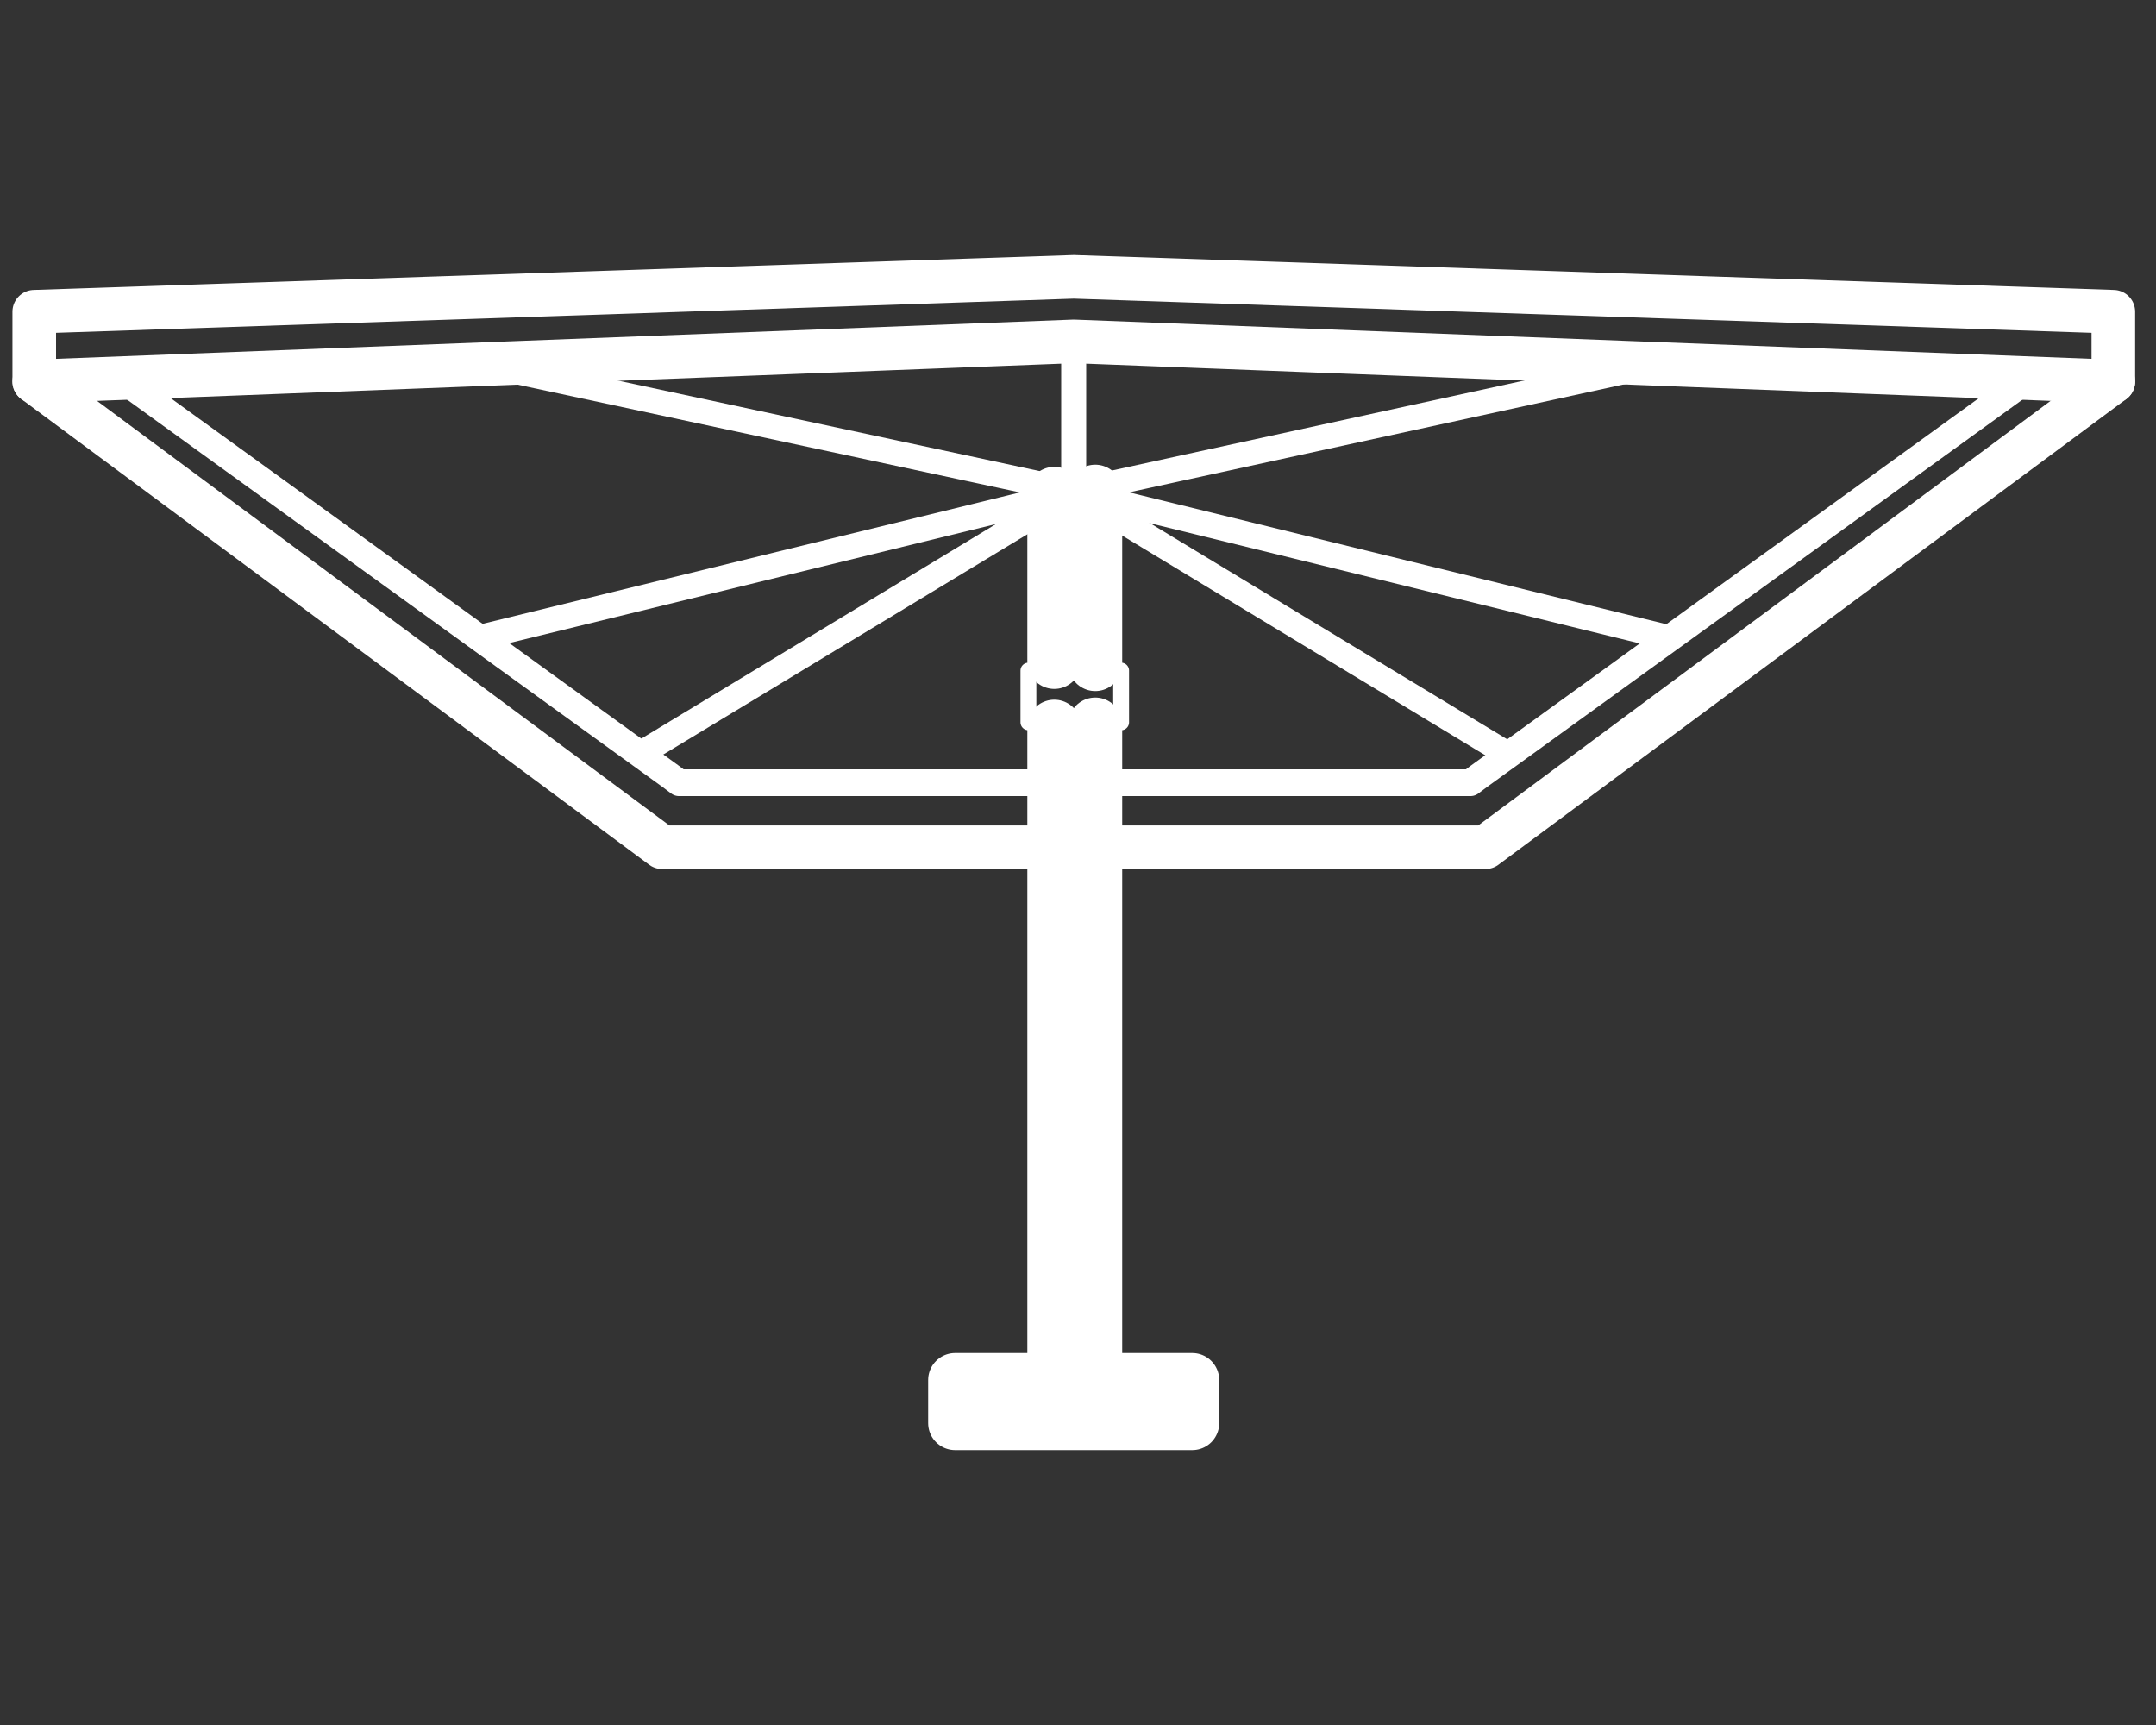 <?xml version="1.0" encoding="UTF-8"?>
<!-- Generator: Adobe Illustrator 23.0.3, SVG Export Plug-In . SVG Version: 6.00 Build 0)  -->
<svg xmlns="http://www.w3.org/2000/svg" xmlns:xlink="http://www.w3.org/1999/xlink" version="1.1" id="Layer_1" x="0px" y="0px" viewBox="0 0 100 80" style="enable-background:new 0 0 100 80;" xml:space="preserve">
<rect x="0" y="0" width="100" height="80" fill="#333333" stroke="none"/>
<style type="text/css">
	.st0{fill:none;stroke:#FFFFFF;stroke-width:2.5;stroke-linecap:round;stroke-linejoin:round;}
	.st1{fill:none;stroke:#FFFFFF;stroke-width:0.735;stroke-linecap:round;stroke-linejoin:round;}
	.st2{fill:none;stroke:#FFFFFF;stroke-width:1.242;stroke-linecap:round;stroke-linejoin:round;}
	.st3{fill:none;stroke:#FFFFFF;stroke-width:1.16;stroke-linecap:square;stroke-linejoin:round;}
	.st4{fill:none;stroke:#FFFFFF;stroke-width:1.16;stroke-linecap:round;stroke-linejoin:round;}
	.st5{fill:none;stroke:#FFFFFF;stroke-width:2.5;stroke-linecap:square;stroke-linejoin:round;}
</style>
<path id="path3424" class="st0" d="M48.9,63.6V33.7 M48.9,30.7v-7.8"></path>
<path id="path3426" class="st0" d="M50.8,63.6v-30 M50.8,30.8v-8"></path>
<path id="rect3428" class="st1" d="M47.7,31.1H52v2.4h-4.3V31.1z"></path>
<path id="path3438" class="st2" d="M5.8,17.7L31.1,36l0.4,0.3h17.2"></path>
<g id="g3553" transform="matrix(-0.809,0,0,0.809,-120.975,-583.071)">
	<path id="path3549" class="st0" d="M-212.6,769.3h-22.1l-36-26.7v-4l59.6-2l59.6,2v4l-36,26.7h-22"></path>
	<path id="path3551" class="st0" d="M-270.7,742.6l59.6-2.3l59.6,2.3"></path>
</g>
<path id="path3555" class="st2" d="M93.9,17.7L68.6,36l-0.4,0.3h-17"></path>
<path id="path3434" class="st3" d="M22.5,29.5l27.4-6.7l-27.5-5.9"></path>
<path id="path3436" class="st4" d="M49.8,22.8l-20,12.1"></path>
<path id="path3638" class="st4" d="M77.1,29.5l-27.3-6.7l27.5-6"></path>
<path id="path3640" class="st4" d="M49.8,22.8l20,12.1"></path>
<path id="path3678" class="st3" d="M49.8,15.9v7.2"></path>
<rect id="rect3736" x="44.3" y="64" class="st5" width="11" height="2"></rect>
</svg>
